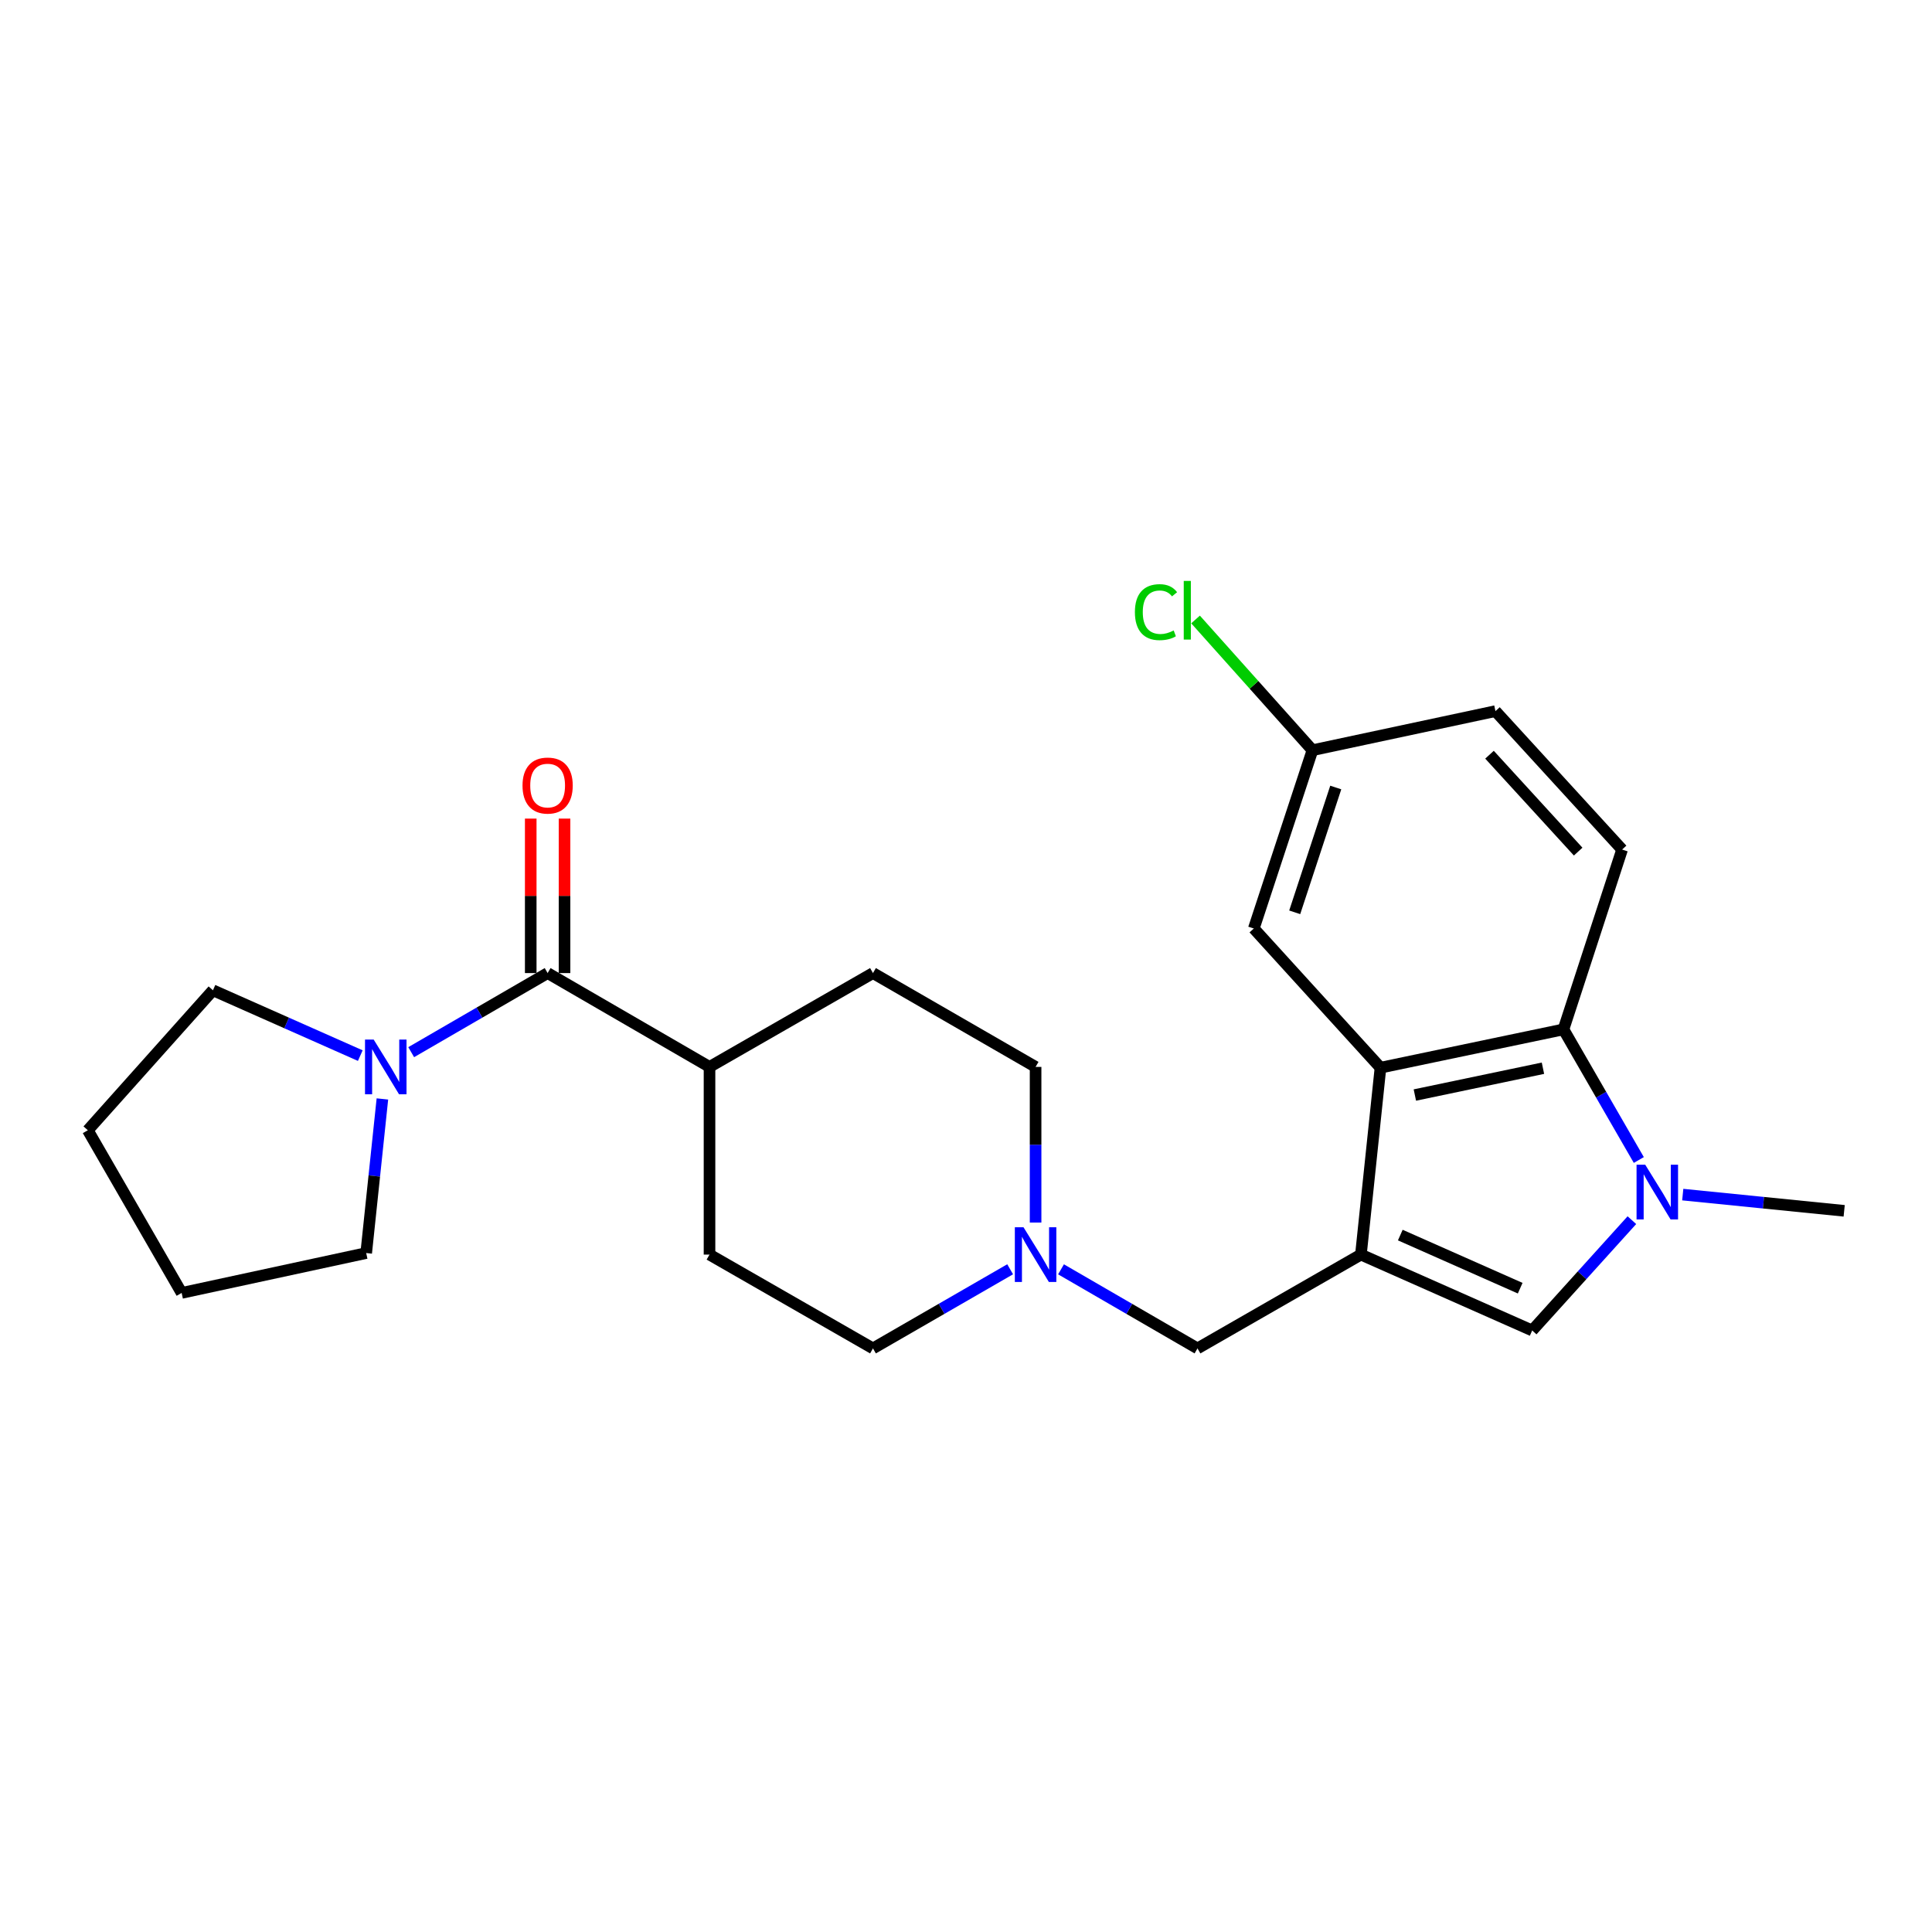 <?xml version='1.0' encoding='iso-8859-1'?>
<svg version='1.1' baseProfile='full'
              xmlns='http://www.w3.org/2000/svg'
                      xmlns:rdkit='http://www.rdkit.org/xml'
                      xmlns:xlink='http://www.w3.org/1999/xlink'
                  xml:space='preserve'
width='1000px' height='1000px' viewBox='0 0 1000 1000'>
<!-- END OF HEADER -->
<rect style='opacity:1.0;fill:#FFFFFF;stroke:none' width='1000' height='1000' x='0' y='0'> </rect>
<path class='bond-1' d='M 704.408,649.376 L 714.536,552.639' style='fill:none;fill-rule:evenodd;stroke:#000000;stroke-width:6px;stroke-linecap:butt;stroke-linejoin:miter;stroke-opacity:1' />
<path class='bond-2' d='M 704.408,649.376 L 793.058,688.652' style='fill:none;fill-rule:evenodd;stroke:#000000;stroke-width:6px;stroke-linecap:butt;stroke-linejoin:miter;stroke-opacity:1' />
<path class='bond-2' d='M 724.792,639.272 L 786.847,666.765' style='fill:none;fill-rule:evenodd;stroke:#000000;stroke-width:6px;stroke-linecap:butt;stroke-linejoin:miter;stroke-opacity:1' />
<path class='bond-6' d='M 704.408,649.376 L 619.82,697.934' style='fill:none;fill-rule:evenodd;stroke:#000000;stroke-width:6px;stroke-linecap:butt;stroke-linejoin:miter;stroke-opacity:1' />
<path class='bond-0' d='M 844.664,631.555 L 818.861,660.104' style='fill:none;fill-rule:evenodd;stroke:#0000FF;stroke-width:6px;stroke-linecap:butt;stroke-linejoin:miter;stroke-opacity:1' />
<path class='bond-0' d='M 818.861,660.104 L 793.058,688.652' style='fill:none;fill-rule:evenodd;stroke:#000000;stroke-width:6px;stroke-linecap:butt;stroke-linejoin:miter;stroke-opacity:1' />
<path class='bond-18' d='M 870.989,618.324 L 912.767,622.522' style='fill:none;fill-rule:evenodd;stroke:#0000FF;stroke-width:6px;stroke-linecap:butt;stroke-linejoin:miter;stroke-opacity:1' />
<path class='bond-18' d='M 912.767,622.522 L 954.545,626.72' style='fill:none;fill-rule:evenodd;stroke:#000000;stroke-width:6px;stroke-linecap:butt;stroke-linejoin:miter;stroke-opacity:1' />
<path class='bond-24' d='M 848.248,600.411 L 828.749,566.611' style='fill:none;fill-rule:evenodd;stroke:#0000FF;stroke-width:6px;stroke-linecap:butt;stroke-linejoin:miter;stroke-opacity:1' />
<path class='bond-24' d='M 828.749,566.611 L 809.251,532.812' style='fill:none;fill-rule:evenodd;stroke:#000000;stroke-width:6px;stroke-linecap:butt;stroke-linejoin:miter;stroke-opacity:1' />
<path class='bond-3' d='M 714.536,552.639 L 809.251,532.812' style='fill:none;fill-rule:evenodd;stroke:#000000;stroke-width:6px;stroke-linecap:butt;stroke-linejoin:miter;stroke-opacity:1' />
<path class='bond-3' d='M 732.327,566.789 L 798.628,552.91' style='fill:none;fill-rule:evenodd;stroke:#000000;stroke-width:6px;stroke-linecap:butt;stroke-linejoin:miter;stroke-opacity:1' />
<path class='bond-10' d='M 714.536,552.639 L 648.969,480.59' style='fill:none;fill-rule:evenodd;stroke:#000000;stroke-width:6px;stroke-linecap:butt;stroke-linejoin:miter;stroke-opacity:1' />
<path class='bond-8' d='M 809.251,532.812 L 839.595,439.729' style='fill:none;fill-rule:evenodd;stroke:#000000;stroke-width:6px;stroke-linecap:butt;stroke-linejoin:miter;stroke-opacity:1' />
<path class='bond-4' d='M 283.453,503.663 L 367.243,552.231' style='fill:none;fill-rule:evenodd;stroke:#000000;stroke-width:6px;stroke-linecap:butt;stroke-linejoin:miter;stroke-opacity:1' />
<path class='bond-5' d='M 283.453,503.663 L 248.143,524.133' style='fill:none;fill-rule:evenodd;stroke:#000000;stroke-width:6px;stroke-linecap:butt;stroke-linejoin:miter;stroke-opacity:1' />
<path class='bond-5' d='M 248.143,524.133 L 212.833,544.602' style='fill:none;fill-rule:evenodd;stroke:#0000FF;stroke-width:6px;stroke-linecap:butt;stroke-linejoin:miter;stroke-opacity:1' />
<path class='bond-11' d='M 292.2,503.663 L 292.2,463.685' style='fill:none;fill-rule:evenodd;stroke:#000000;stroke-width:6px;stroke-linecap:butt;stroke-linejoin:miter;stroke-opacity:1' />
<path class='bond-11' d='M 292.2,463.685 L 292.2,423.707' style='fill:none;fill-rule:evenodd;stroke:#FF0000;stroke-width:6px;stroke-linecap:butt;stroke-linejoin:miter;stroke-opacity:1' />
<path class='bond-11' d='M 274.705,503.663 L 274.705,463.685' style='fill:none;fill-rule:evenodd;stroke:#000000;stroke-width:6px;stroke-linecap:butt;stroke-linejoin:miter;stroke-opacity:1' />
<path class='bond-11' d='M 274.705,463.685 L 274.705,423.707' style='fill:none;fill-rule:evenodd;stroke:#FF0000;stroke-width:6px;stroke-linecap:butt;stroke-linejoin:miter;stroke-opacity:1' />
<path class='bond-20' d='M 186.485,546.384 L 148.35,529.475' style='fill:none;fill-rule:evenodd;stroke:#0000FF;stroke-width:6px;stroke-linecap:butt;stroke-linejoin:miter;stroke-opacity:1' />
<path class='bond-20' d='M 148.35,529.475 L 110.215,512.566' style='fill:none;fill-rule:evenodd;stroke:#000000;stroke-width:6px;stroke-linecap:butt;stroke-linejoin:miter;stroke-opacity:1' />
<path class='bond-21' d='M 197.929,568.813 L 193.736,608.696' style='fill:none;fill-rule:evenodd;stroke:#0000FF;stroke-width:6px;stroke-linecap:butt;stroke-linejoin:miter;stroke-opacity:1' />
<path class='bond-21' d='M 193.736,608.696 L 189.544,648.579' style='fill:none;fill-rule:evenodd;stroke:#000000;stroke-width:6px;stroke-linecap:butt;stroke-linejoin:miter;stroke-opacity:1' />
<path class='bond-7' d='M 619.82,697.934 L 584.501,677.468' style='fill:none;fill-rule:evenodd;stroke:#000000;stroke-width:6px;stroke-linecap:butt;stroke-linejoin:miter;stroke-opacity:1' />
<path class='bond-7' d='M 584.501,677.468 L 549.181,657.002' style='fill:none;fill-rule:evenodd;stroke:#0000FF;stroke-width:6px;stroke-linecap:butt;stroke-linejoin:miter;stroke-opacity:1' />
<path class='bond-14' d='M 536.02,632.788 L 536.02,592.509' style='fill:none;fill-rule:evenodd;stroke:#0000FF;stroke-width:6px;stroke-linecap:butt;stroke-linejoin:miter;stroke-opacity:1' />
<path class='bond-14' d='M 536.02,592.509 L 536.02,552.231' style='fill:none;fill-rule:evenodd;stroke:#000000;stroke-width:6px;stroke-linecap:butt;stroke-linejoin:miter;stroke-opacity:1' />
<path class='bond-15' d='M 522.851,656.974 L 487.35,677.454' style='fill:none;fill-rule:evenodd;stroke:#0000FF;stroke-width:6px;stroke-linecap:butt;stroke-linejoin:miter;stroke-opacity:1' />
<path class='bond-15' d='M 487.35,677.454 L 451.85,697.934' style='fill:none;fill-rule:evenodd;stroke:#000000;stroke-width:6px;stroke-linecap:butt;stroke-linejoin:miter;stroke-opacity:1' />
<path class='bond-26' d='M 839.595,439.729 L 774.037,368.078' style='fill:none;fill-rule:evenodd;stroke:#000000;stroke-width:6px;stroke-linecap:butt;stroke-linejoin:miter;stroke-opacity:1' />
<path class='bond-26' d='M 816.854,440.791 L 770.964,390.636' style='fill:none;fill-rule:evenodd;stroke:#000000;stroke-width:6px;stroke-linecap:butt;stroke-linejoin:miter;stroke-opacity:1' />
<path class='bond-9' d='M 367.243,552.231 L 367.243,649.376' style='fill:none;fill-rule:evenodd;stroke:#000000;stroke-width:6px;stroke-linecap:butt;stroke-linejoin:miter;stroke-opacity:1' />
<path class='bond-25' d='M 367.243,552.231 L 451.85,503.663' style='fill:none;fill-rule:evenodd;stroke:#000000;stroke-width:6px;stroke-linecap:butt;stroke-linejoin:miter;stroke-opacity:1' />
<path class='bond-16' d='M 648.969,480.59 L 679.322,388.304' style='fill:none;fill-rule:evenodd;stroke:#000000;stroke-width:6px;stroke-linecap:butt;stroke-linejoin:miter;stroke-opacity:1' />
<path class='bond-16' d='M 670.141,472.213 L 691.388,407.613' style='fill:none;fill-rule:evenodd;stroke:#000000;stroke-width:6px;stroke-linecap:butt;stroke-linejoin:miter;stroke-opacity:1' />
<path class='bond-12' d='M 451.85,503.663 L 536.02,552.231' style='fill:none;fill-rule:evenodd;stroke:#000000;stroke-width:6px;stroke-linecap:butt;stroke-linejoin:miter;stroke-opacity:1' />
<path class='bond-13' d='M 367.243,649.376 L 451.85,697.934' style='fill:none;fill-rule:evenodd;stroke:#000000;stroke-width:6px;stroke-linecap:butt;stroke-linejoin:miter;stroke-opacity:1' />
<path class='bond-17' d='M 679.322,388.304 L 774.037,368.078' style='fill:none;fill-rule:evenodd;stroke:#000000;stroke-width:6px;stroke-linecap:butt;stroke-linejoin:miter;stroke-opacity:1' />
<path class='bond-19' d='M 679.322,388.304 L 649.067,354.472' style='fill:none;fill-rule:evenodd;stroke:#000000;stroke-width:6px;stroke-linecap:butt;stroke-linejoin:miter;stroke-opacity:1' />
<path class='bond-19' d='M 649.067,354.472 L 618.812,320.64' style='fill:none;fill-rule:evenodd;stroke:#00CC00;stroke-width:6px;stroke-linecap:butt;stroke-linejoin:miter;stroke-opacity:1' />
<path class='bond-22' d='M 110.215,512.566 L 45.455,585.015' style='fill:none;fill-rule:evenodd;stroke:#000000;stroke-width:6px;stroke-linecap:butt;stroke-linejoin:miter;stroke-opacity:1' />
<path class='bond-23' d='M 189.544,648.579 L 94.022,669.213' style='fill:none;fill-rule:evenodd;stroke:#000000;stroke-width:6px;stroke-linecap:butt;stroke-linejoin:miter;stroke-opacity:1' />
<path class='bond-27' d='M 45.455,585.015 L 94.022,669.213' style='fill:none;fill-rule:evenodd;stroke:#000000;stroke-width:6px;stroke-linecap:butt;stroke-linejoin:miter;stroke-opacity:1' />
<path  class='atom-1' d='M 851.558 602.841
L 860.838 617.841
Q 861.758 619.321, 863.238 622.001
Q 864.718 624.681, 864.798 624.841
L 864.798 602.841
L 868.558 602.841
L 868.558 631.161
L 864.678 631.161
L 854.718 614.761
Q 853.558 612.841, 852.318 610.641
Q 851.118 608.441, 850.758 607.761
L 850.758 631.161
L 847.078 631.161
L 847.078 602.841
L 851.558 602.841
' fill='#0000FF'/>
<path  class='atom-6' d='M 193.412 538.071
L 202.692 553.071
Q 203.612 554.551, 205.092 557.231
Q 206.572 559.911, 206.652 560.071
L 206.652 538.071
L 210.412 538.071
L 210.412 566.391
L 206.532 566.391
L 196.572 549.991
Q 195.412 548.071, 194.172 545.871
Q 192.972 543.671, 192.612 542.991
L 192.612 566.391
L 188.932 566.391
L 188.932 538.071
L 193.412 538.071
' fill='#0000FF'/>
<path  class='atom-8' d='M 529.76 635.216
L 539.04 650.216
Q 539.96 651.696, 541.44 654.376
Q 542.92 657.056, 543 657.216
L 543 635.216
L 546.76 635.216
L 546.76 663.536
L 542.88 663.536
L 532.92 647.136
Q 531.76 645.216, 530.52 643.016
Q 529.32 640.816, 528.96 640.136
L 528.96 663.536
L 525.28 663.536
L 525.28 635.216
L 529.76 635.216
' fill='#0000FF'/>
<path  class='atom-12' d='M 270.453 406.598
Q 270.453 399.798, 273.813 395.998
Q 277.173 392.198, 283.453 392.198
Q 289.733 392.198, 293.093 395.998
Q 296.453 399.798, 296.453 406.598
Q 296.453 413.478, 293.053 417.398
Q 289.653 421.278, 283.453 421.278
Q 277.213 421.278, 273.813 417.398
Q 270.453 413.518, 270.453 406.598
M 283.453 418.078
Q 287.773 418.078, 290.093 415.198
Q 292.453 412.278, 292.453 406.598
Q 292.453 401.038, 290.093 398.238
Q 287.773 395.398, 283.453 395.398
Q 279.133 395.398, 276.773 398.198
Q 274.453 400.998, 274.453 406.598
Q 274.453 412.318, 276.773 415.198
Q 279.133 418.078, 283.453 418.078
' fill='#FF0000'/>
<path  class='atom-20' d='M 587.423 316.846
Q 587.423 309.806, 590.703 306.126
Q 594.023 302.406, 600.303 302.406
Q 606.143 302.406, 609.263 306.526
L 606.623 308.686
Q 604.343 305.686, 600.303 305.686
Q 596.023 305.686, 593.743 308.566
Q 591.503 311.406, 591.503 316.846
Q 591.503 322.446, 593.823 325.326
Q 596.183 328.206, 600.743 328.206
Q 603.863 328.206, 607.503 326.326
L 608.623 329.326
Q 607.143 330.286, 604.903 330.846
Q 602.663 331.406, 600.183 331.406
Q 594.023 331.406, 590.703 327.646
Q 587.423 323.886, 587.423 316.846
' fill='#00CC00'/>
<path  class='atom-20' d='M 612.703 300.686
L 616.383 300.686
L 616.383 331.046
L 612.703 331.046
L 612.703 300.686
' fill='#00CC00'/>
</svg>
